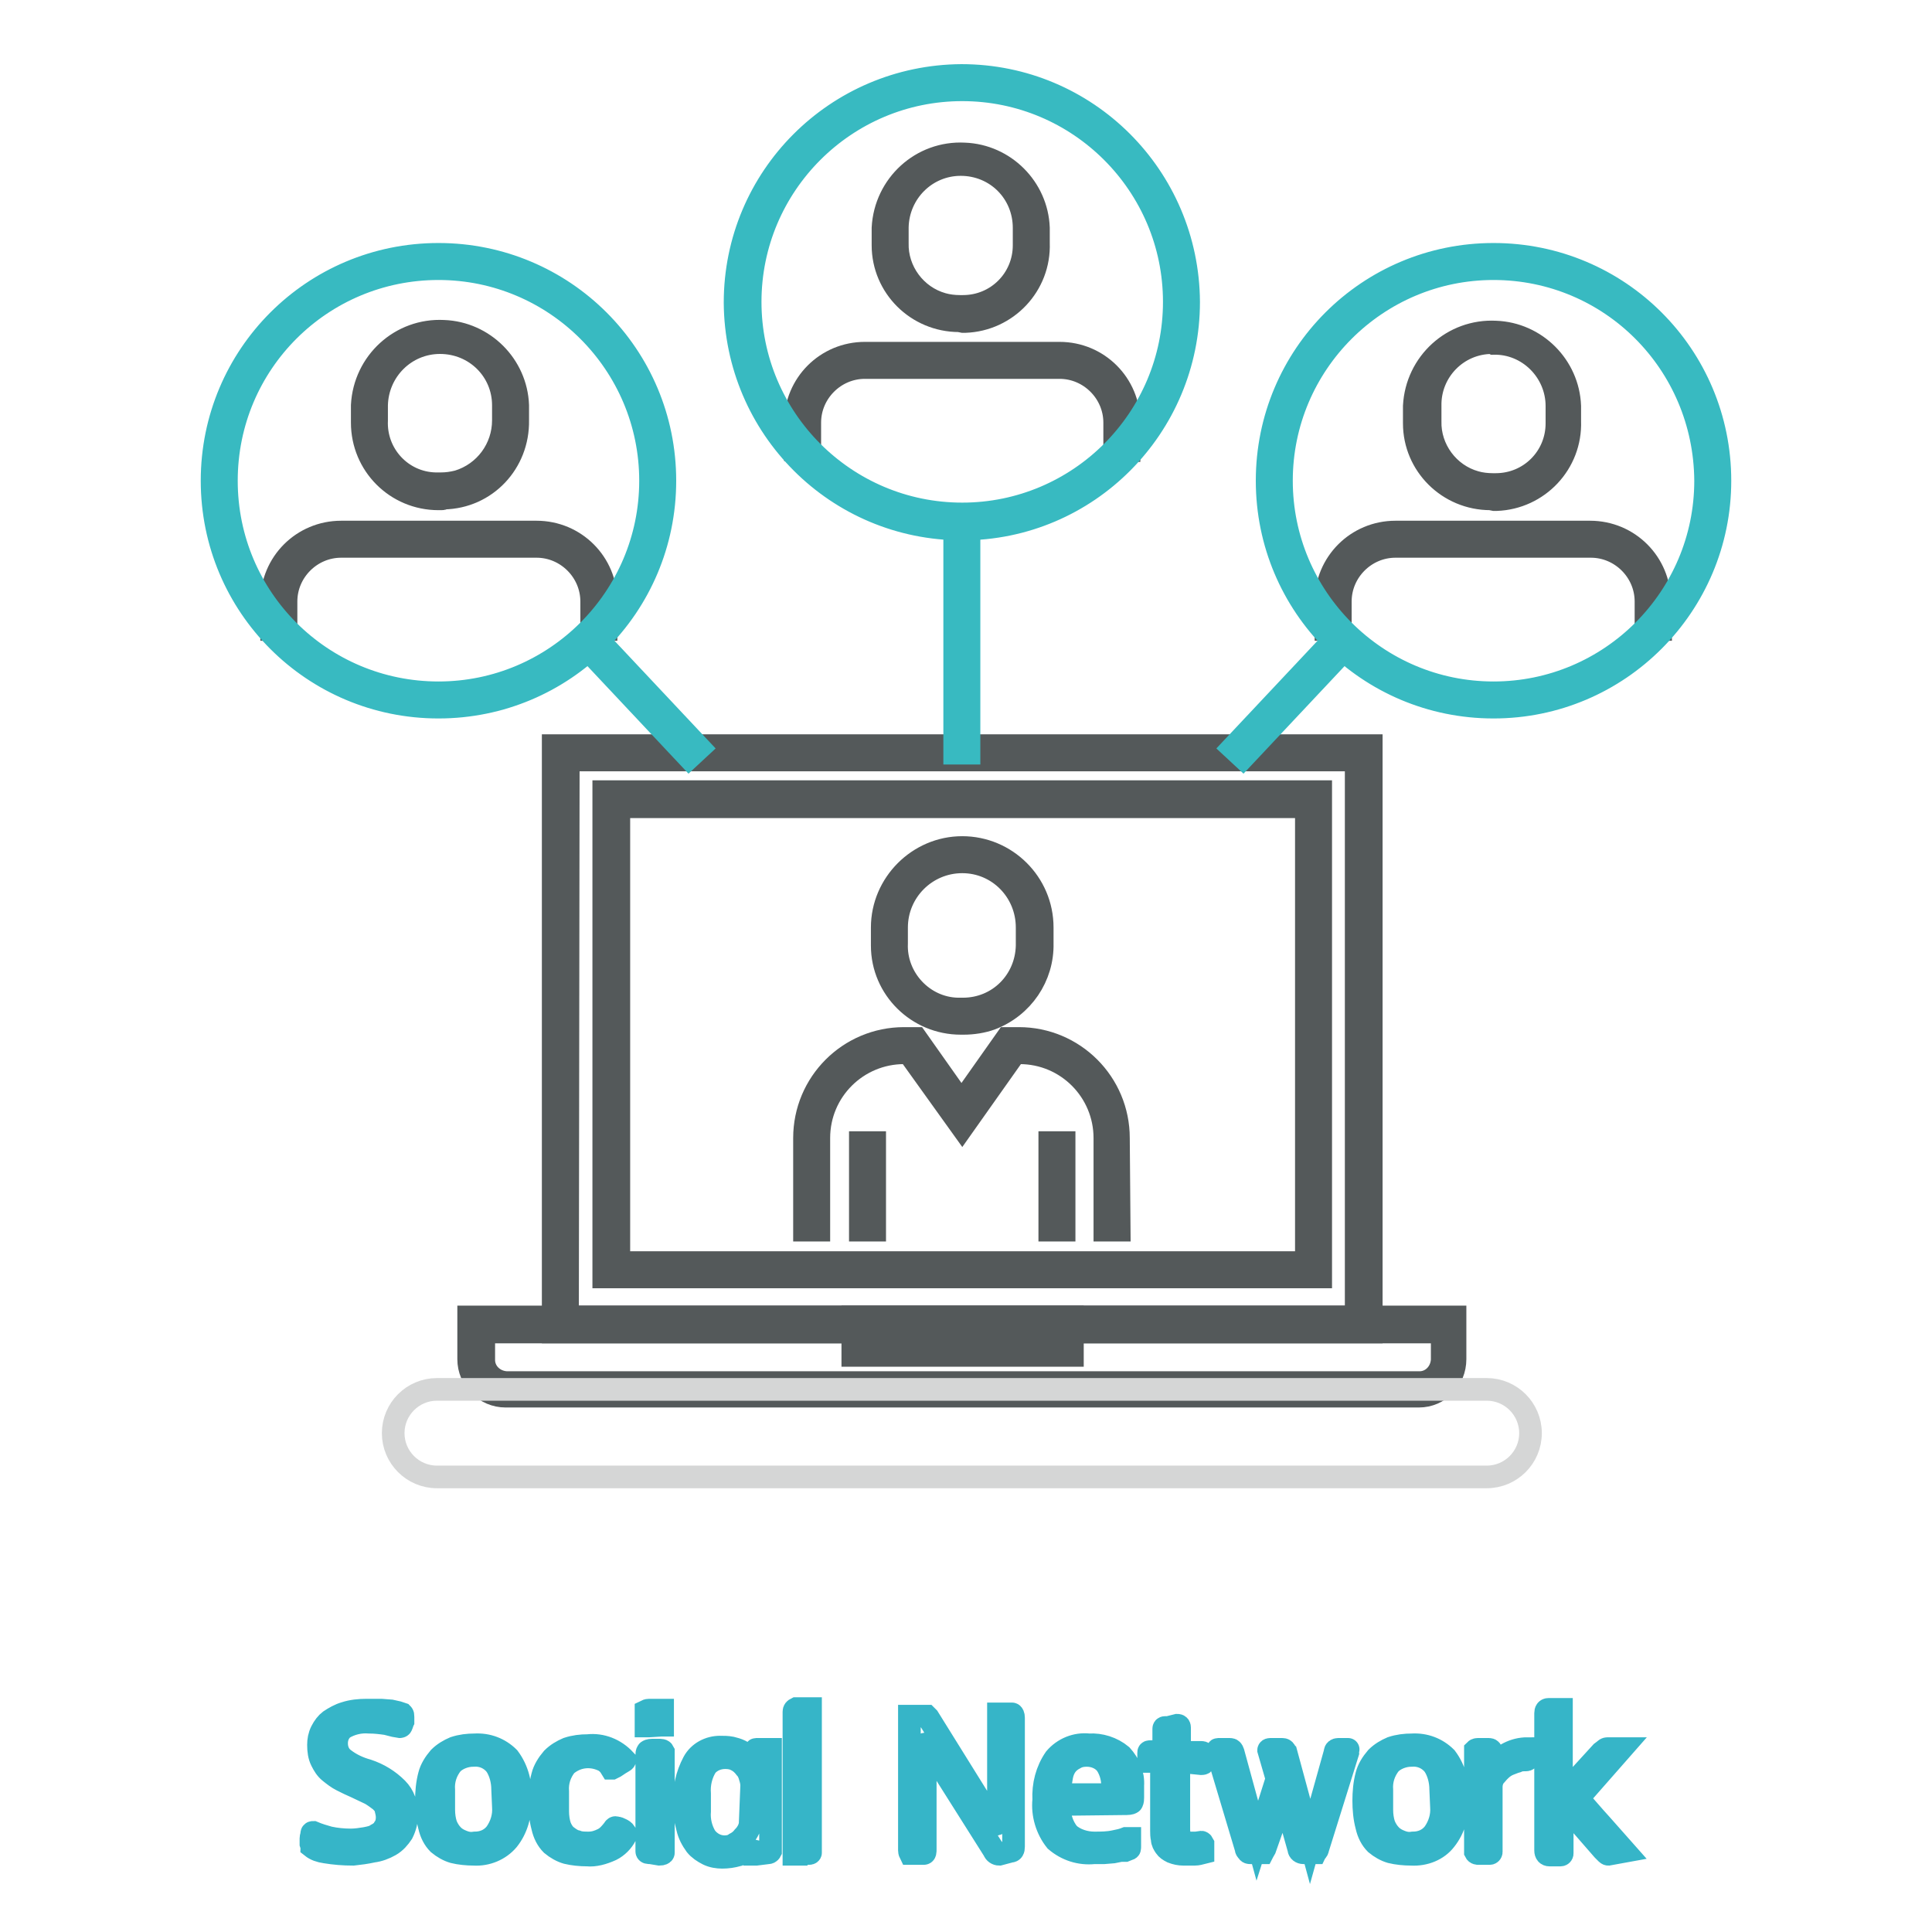 <?xml version="1.0" encoding="utf-8"?>
<!-- Svg Vector Icons : http://www.onlinewebfonts.com/icon -->
<!DOCTYPE svg PUBLIC "-//W3C//DTD SVG 1.1//EN" "http://www.w3.org/Graphics/SVG/1.1/DTD/svg11.dtd">
<svg version="1.1" xmlns="http://www.w3.org/2000/svg" xmlns:xlink="http://www.w3.org/1999/xlink" x="0px" y="0px" viewBox="0 0 256 256" enable-background="new 0 0 256 256" xml:space="preserve">
<g> <path stroke-width="3" fill-opacity="0" stroke="#36b5c8"  d="M46.8,245.7c-1.3,0-2.5-0.1-3.7-0.3c-0.7-0.1-1.3-0.3-1.8-0.7c0,0,0-0.1-0.1-0.4c0-0.2,0-0.5,0-0.7 c0-0.2,0.1-0.4,0.1-0.6c0-0.2,0.1-0.2,0.2-0.2c0.7,0.3,1.4,0.5,2.1,0.7c0.9,0.2,1.9,0.3,2.9,0.3c0.6,0,1.3-0.1,1.9-0.2 c0.5-0.1,1.1-0.2,1.5-0.5c0.4-0.2,0.8-0.5,1-0.9c0.3-0.4,0.4-0.9,0.4-1.4c0-0.4-0.1-0.8-0.2-1.2c-0.1-0.4-0.4-0.7-0.7-1 c-0.4-0.3-0.8-0.6-1.3-0.9c-0.6-0.3-1.3-0.6-1.9-0.9c-0.7-0.3-1.3-0.6-1.9-0.9c-0.6-0.3-1.1-0.7-1.6-1.1c-0.5-0.4-0.8-0.9-1.1-1.5 c-0.3-0.6-0.4-1.3-0.4-2.1c0-0.6,0.1-1.2,0.4-1.8c0.3-0.6,0.7-1.1,1.1-1.4c0.6-0.4,1.3-0.8,2-1c0.9-0.3,1.9-0.4,2.9-0.4h1.9 l1.3,0.1l0.9,0.2l0.6,0.2c0.1,0.1,0.1,0.2,0.1,0.4c0,0.2,0,0.4,0,0.6c-0.1,0.2-0.1,0.4-0.2,0.5c0,0.2-0.2,0.2-0.3,0.2 c-0.1,0-1-0.2-1.7-0.4c-0.7-0.1-1.5-0.2-2.3-0.2c-1.2-0.1-2.4,0.2-3.4,0.8c-0.6,0.5-0.9,1.2-0.9,2c0,0.8,0.3,1.6,1,2.1 c0.9,0.7,2,1.2,3.1,1.5c1.5,0.5,2.8,1.3,3.9,2.4c0.9,0.9,1.3,2.1,1.3,3.4c0,0.9-0.2,1.7-0.6,2.5c-0.4,0.6-0.9,1.2-1.6,1.6 c-0.7,0.4-1.5,0.7-2.3,0.8C48.5,245.5,47.7,245.6,46.8,245.7L46.8,245.7z M62.8,245.7c-0.9,0-1.9-0.1-2.7-0.3 c-0.7-0.2-1.4-0.6-2-1.1c-0.6-0.6-1-1.4-1.2-2.3c-0.3-1.1-0.4-2.3-0.4-3.4c0-1.1,0.1-2.3,0.4-3.4c0.2-0.8,0.7-1.6,1.3-2.3 c0.6-0.6,1.3-1,2-1.3c0.9-0.3,1.8-0.4,2.7-0.4c1.7-0.1,3.3,0.5,4.5,1.7c1.2,1.6,1.7,3.6,1.5,5.6c0.1,1.9-0.4,3.8-1.6,5.3 C66.2,245.1,64.5,245.8,62.8,245.7L62.8,245.7z M66.6,237.1c0-1.1-0.3-2.3-0.9-3.2c-0.7-0.9-1.8-1.4-3-1.3c-1,0-2.1,0.4-2.8,1.1 c-0.8,1-1.2,2.2-1.1,3.5v2.6c0,0.7,0.1,1.4,0.3,2c0.2,0.5,0.5,1,0.9,1.4c0.4,0.4,0.8,0.6,1.3,0.8c0.5,0.2,1,0.3,1.6,0.2 c1.1,0,2.1-0.4,2.8-1.3c0.7-1,1.1-2.2,1-3.5L66.6,237.1z M77.8,245.8c-0.9,0-1.9-0.1-2.7-0.3c-0.7-0.2-1.4-0.6-2-1.1 c-0.6-0.6-1-1.4-1.2-2.3c-0.3-1.1-0.4-2.3-0.4-3.4c0-1.1,0.1-2.3,0.4-3.4c0.2-0.8,0.7-1.6,1.3-2.3c0.6-0.6,1.3-1,2-1.3 c0.9-0.3,1.8-0.4,2.7-0.4c1.8-0.2,3.6,0.5,4.9,1.9c0,0,0,0.1-0.2,0.2l-0.5,0.3l-0.6,0.4l-0.4,0.2H81c-0.3-0.5-0.7-0.9-1.2-1.1 c-1.6-0.7-3.4-0.5-4.8,0.7c-0.8,1-1.2,2.2-1.1,3.5v2.6c0,0.7,0.1,1.4,0.3,2c0.2,0.5,0.5,1,0.9,1.3c0.4,0.3,0.8,0.6,1.3,0.7 c0.5,0.2,1,0.2,1.6,0.2c0.7,0,1.3-0.2,1.9-0.5c0.6-0.3,1-0.8,1.4-1.3c0.1-0.2,0.2-0.3,0.4-0.2c0.2,0,0.4,0.1,0.6,0.2 c0.2,0.1,0.4,0.2,0.5,0.4c0.1,0.1,0.2,0.3,0.1,0.4c-0.4,0.8-1.1,1.5-1.9,1.9C79.9,245.6,78.8,245.9,77.8,245.8z M86,228.7 c-0.1,0-0.2,0-0.4,0v-1.6c0-0.1,0-0.3,0-0.4c0,0,0.2-0.1,0.4-0.1h1.8c0,0.1,0,0.1,0,0.2v1.4c0,0.1,0,0.3,0,0.4h-0.2L86,228.7z  M86.2,245.5c-0.3,0-0.5,0-0.5-0.2c0-0.3,0-0.5,0-0.8v-11.9c0-0.2,0-0.4,0.1-0.5c0-0.1,0.3-0.2,0.6-0.2h0.8c0.4,0,0.6,0,0.7,0.2 c0,0.2,0,0.5,0,0.7v11.9c0,0.3,0,0.5,0,0.8c0,0.1-0.2,0.2-0.5,0.2L86.2,245.5z M100.2,245.7c-0.1,0-0.2,0-0.2,0c0-0.1,0-0.2,0-0.4 v-1.2c-0.2,0.4-0.6,0.7-0.9,1c-0.4,0.3-0.9,0.5-1.3,0.7c-0.7,0.2-1.4,0.3-2.1,0.3c-0.6,0-1.3-0.1-1.9-0.4c-0.6-0.3-1.2-0.7-1.6-1.2 c-0.5-0.7-0.9-1.4-1.1-2.3c-0.3-1.1-0.5-2.2-0.4-3.3c-0.1-1.9,0.3-3.7,1.2-5.4c0.7-1.3,2.1-2,3.5-2c0.5,0,1,0,1.5,0.1 c0.4,0.1,0.8,0.2,1.2,0.4c0.4,0.2,0.7,0.4,1,0.7c0.3,0.3,0.7,0.7,1,1v-1.6c0-0.2,0-0.3,0.1-0.3h1.9c0,0.1,0,0.2,0,0.4v12.6 c0,0.2,0,0.4,0,0.5c0,0-0.1,0.2-0.3,0.2L100.2,245.7z M99.6,236.6c0-0.4-0.1-0.8-0.2-1.1c-0.1-0.4-0.3-0.9-0.6-1.2 c-0.3-0.4-0.7-0.8-1.1-1c-0.5-0.3-1-0.4-1.6-0.4c-1,0-1.9,0.4-2.5,1.1c-0.7,1.1-1,2.4-0.9,3.7v2.3c-0.1,1.2,0.2,2.4,0.8,3.4 c0.6,0.8,1.5,1.3,2.5,1.3c0.5,0,1-0.1,1.4-0.4c0.4-0.2,0.8-0.5,1.1-0.9c0.3-0.3,0.5-0.6,0.7-1c0.1-0.3,0.2-0.5,0.2-0.8L99.6,236.6z  M105.5,245.7h-0.3c0-0.1,0-0.3,0-0.5v-18.4c0-0.2,0.1-0.3,0.3-0.4c0,0,0.1,0,0.1,0h1.8c0,0.1,0,0.2,0,0.4v18.2c0,0.2,0,0.3,0,0.5 c0,0,0,0.1-0.2,0.1H105.5z M132.4,245.7c-0.3,0-0.6-0.2-0.7-0.5l-8.4-13.3c-0.4-0.7-0.7-0.9-0.7-0.8c0,0.5,0,1.1,0,1.6v12.3 c0,0.4,0,0.6-0.2,0.6h-1.8c0,0-0.1-0.2-0.1-0.4v-17.6c0-0.1,0-0.1,0-0.2c0.1,0,0.1,0,0.2,0h1.6c0.2,0,0.3,0,0.5,0l0.2,0.2l8.4,13.5 c0.4,0.6,0.6,0.8,0.7,0.5c0.1-0.6,0.2-1.2,0.2-1.8v-12.2c0-0.1,0-0.2,0-0.3v-0.2h1.8c0.1,0,0.2,0.2,0.2,0.5v17.1 c0,0.4-0.1,0.6-0.4,0.6L132.4,245.7z M140.4,239.1c-0.1,1.4,0.3,2.8,1.2,3.9c0.9,0.8,2.2,1.2,3.4,1.2c0.9,0,1.8,0,2.7-0.2 c0.5-0.1,1-0.2,1.5-0.4h0.5v1.2c0,0.1,0,0.2-0.1,0.2l-0.5,0.2h-0.6l-1,0.2l-1.2,0.1h-1.3c-1.9,0.2-3.7-0.4-5.1-1.6 c-1.2-1.5-1.8-3.5-1.6-5.4c-0.1-2,0.4-3.9,1.5-5.5c1.1-1.3,2.8-2,4.5-1.8c1.5-0.1,3.1,0.4,4.3,1.4c1,1.1,1.6,2.5,1.5,4v1.6 c0,0.2,0,0.4-0.1,0.6c0,0.1-0.3,0.2-0.7,0.2L140.4,239.1z M144,232.6c-0.6,0-1.1,0.1-1.6,0.4c-0.4,0.2-0.8,0.5-1.1,0.9 c-0.3,0.4-0.5,0.9-0.6,1.4c-0.1,0.5-0.2,1.1-0.2,1.6c0,0.2,0,0.5,0,0.7c0,0,0.3,0.2,0.6,0.2h5.7c0.3,0,0.5,0,0.6-0.2 c0-0.2,0-0.4,0-0.6c0.1-1.1-0.2-2.3-0.8-3.2C146,233,145,232.6,144,232.6L144,232.6z M156.2,233.4v9c0,0.5,0.1,1,0.4,1.3 c0.3,0.3,0.7,0.5,1.1,0.5h0.8l0.7-0.1c0,0,0.1,0,0.2,0.2c0,0.1,0,0.3,0,0.5v0.7c-0.4,0.1-0.7,0.2-1.1,0.2c-0.5,0-1,0-1.5,0 c-0.5,0-1-0.1-1.5-0.3c-0.4-0.2-0.7-0.4-0.9-0.7c-0.2-0.3-0.4-0.6-0.4-1c-0.1-0.4-0.1-0.8-0.1-1.1v-9.2h-1.7v-1.1 c0-0.2,0-0.2,0.3-0.2h1.7v-3c0-0.1,0-0.2,0.2-0.2h0.4l1.2-0.3c0.2,0,0.3,0.1,0.3,0.3v3.3h2.9c0.2,0,0.3,0.1,0.3,0.3v1 c0,0.1,0,0.2-0.3,0.2L156.2,233.4z M174.6,245c0,0.2-0.2,0.3-0.3,0.5c-0.1,0-0.3,0-0.4,0h-1.2c-0.3,0-0.6-0.2-0.6-0.5l-2-7.1 l-2.5,7.1c-0.1,0.2-0.2,0.3-0.3,0.5c-0.1,0-0.3,0-0.4,0h-1.2c-0.2,0-0.3,0-0.4-0.2c-0.1-0.1-0.2-0.2-0.2-0.4l-3.8-12.7 c0-0.3,0-0.4,0.1-0.4h1.6c0.2,0,0.3,0.1,0.4,0.4l3.2,11.7l2.6-8.2l-1.1-3.8c0,0,0-0.1,0.2-0.1h1.6c0.1,0,0.2,0,0.3,0.1 c0.1,0.1,0.1,0.2,0.2,0.3l3.2,11.8l3.3-11.8c0-0.3,0.2-0.4,0.4-0.4h1.3c0,0,0.1,0,0,0s0,0.2,0,0.4L174.6,245z M187,245.7 c-0.9,0-1.9-0.1-2.7-0.3c-0.7-0.2-1.4-0.6-2-1.1c-0.6-0.6-1-1.4-1.2-2.3c-0.3-1.1-0.4-2.3-0.4-3.4c0-1.1,0.1-2.3,0.4-3.4 c0.2-0.8,0.7-1.6,1.3-2.3c0.6-0.6,1.3-1,2-1.3c0.9-0.3,1.8-0.4,2.7-0.4c1.7-0.1,3.3,0.5,4.5,1.7c1.2,1.6,1.7,3.6,1.5,5.6 c0.1,1.9-0.4,3.8-1.6,5.3C190.5,245.1,188.8,245.8,187,245.7L187,245.7z M190.9,237.1c0-1.1-0.3-2.3-0.9-3.2 c-0.7-0.9-1.8-1.4-3-1.3c-1,0-2.1,0.4-2.8,1.1c-0.8,1-1.2,2.2-1.1,3.5v2.6c0,0.7,0.1,1.4,0.3,2c0.2,0.5,0.5,1,0.9,1.4 c0.4,0.4,0.8,0.6,1.3,0.8c0.5,0.2,1,0.3,1.6,0.2c1.1,0,2.1-0.4,2.8-1.3c0.7-1,1.1-2.2,1-3.5L190.9,237.1z M202.4,233.1 c0,0,0,0.1-0.2,0.1c-0.4,0-0.8,0-1.2,0.2c-0.4,0.1-0.8,0.3-1.1,0.4c-0.7,0.3-1.2,0.8-1.7,1.4c-0.4,0.4-0.6,1-0.6,1.6v8.6 c0,0.1-0.1,0.2-0.2,0.2c0,0,0,0,0,0h-1.5c-0.1,0-0.3,0-0.4-0.2c0-0.2,0-0.3,0-0.5v-12.6c0-0.1,0-0.2,0-0.4c0,0,0.1-0.1,0.3-0.1h1.5 c0.2,0,0.3,0.1,0.3,0.3v2.3c0.6-0.9,1.3-1.6,2.3-2.1c0.8-0.4,1.6-0.6,2.5-0.6v0.1L202.4,233.1z M213.1,245.7 c-0.1,0-0.2-0.1-0.2-0.1l-0.5-0.5l-5.4-6.2v6.7c0,0.1-0.1,0.2-0.2,0.2c0,0,0,0,0,0h-1.5c-0.3,0-0.5-0.2-0.5-0.6v-18.2 c0-0.3,0.1-0.5,0.4-0.5h1.7c0,0.1,0,0.2,0,0.4V238l5.3-5.8l0.4-0.3c0.1-0.1,0.2-0.2,0.4-0.2h1.9l-5.8,6.6c1,1.1,2,2.3,3.1,3.5 l3.1,3.5L213.1,245.7z"/> <path stroke-width="3" fill-opacity="0" stroke="#54595a"  d="M181.7,176.5H73.3V98.8h108.4L181.7,176.5z M75.2,174.5h104.5v-73.8H75.3L75.2,174.5z"/> <path stroke-width="3" fill-opacity="0" stroke="#54595a"  d="M175,169.2H80v-64.3h95V169.2z M82,167.3h91.1v-60.4H82V167.3z M188,185H67c-2.7,0-4.9-2.2-4.9-4.9v-5.6 h130.7v5.6C192.8,182.8,190.7,185,188,185L188,185z M64.1,176.5v3.7c0,1.6,1.3,2.9,3,3h121c1.6,0,2.9-1.3,3-3v-3.7H64.1z"/> <path stroke-width="3" fill-opacity="0" stroke="#54595a"  d="M142.1,179.6H113v-5.1h29.1V179.6z M115.1,177.7h25v-1.2h-25.2L115.1,177.7z M127.7,135.6h-0.4 c-5.7,0-10.4-4.6-10.4-10.3c0-0.1,0-0.2,0-0.3v-2.1c0-5.8,4.8-10.6,10.6-10.6c5.8,0,10.6,4.7,10.6,10.6v2.1c0.1,4.4-2.6,8.4-6.8,10 C130.2,135.4,128.9,135.6,127.7,135.6L127.7,135.6z M127.5,114.2c-4.8,0-8.7,3.9-8.7,8.7v2.1c-0.2,4.6,3.5,8.6,8.1,8.7 c0.1,0,0.2,0,0.3,0h0.4c4.7,0,8.4-3.7,8.5-8.4c0-0.1,0-0.2,0-0.3v-2.1C136.1,118.1,132.3,114.2,127.5,114.2z M114,151.4h1.9V163 H114V151.4z"/> <path stroke-width="3" fill-opacity="0" stroke="#54595a"  d="M148.3,163h-1.9v-12.2c0-6.2-5-11.3-11.3-11.3h-0.6l-7,9.9l-7.1-9.9h-0.6c-6.2,0-11.3,5-11.3,11.3V163h-1.9 v-12.2c0-7.3,5.9-13.2,13.2-13.2h1.6l6,8.5l6-8.5h1.6c7.3,0,13.2,5.9,13.2,13.2L148.3,163z"/> <path stroke-width="3" fill-opacity="0" stroke="#54595a"  d="M139.1,151.4h1.9V163h-1.9V151.4z M127.1,42.5c-5.6,0-10.1-4.5-10.1-10c0-0.1,0-0.2,0-0.3v-2 c0.3-5.7,5.1-10.1,10.8-9.8c5.3,0.2,9.6,4.5,9.8,9.8v2c0.2,5.6-4.2,10.2-9.7,10.4c-0.1,0-0.2,0-0.3,0L127.1,42.5z M127.3,21.8 c-4.6,0-8.3,3.7-8.4,8.3c0,0,0,0,0,0.1v2c-0.1,3.7,2.4,7.1,6,8.1c0.7,0.2,1.5,0.3,2.3,0.3h0.4c4.5,0,8.1-3.6,8.1-8.1 c0-0.1,0-0.2,0-0.3v-2C135.7,25.5,132,21.8,127.3,21.8C127.3,21.8,127.3,21.8,127.3,21.8z M149.6,59.7h-1.9v-3.7 c0-4-3.3-7.3-7.3-7.3h-25.8c-4,0-7.3,3.3-7.3,7.3v3.6h-1.9v-3.6c0-5.1,4.1-9.2,9.2-9.2l0,0h25.8c5.1,0,9.2,4.1,9.2,9.2V59.7z"/> <path stroke-width="3" fill-opacity="0" stroke="#38bac1"  d="M127.5,70.1c-16.6,0-30-13.4-30.1-30c0-16.6,13.4-30,30-30.1c16.6,0,30,13.4,30.1,30c0,0,0,0,0,0 C157.5,56.6,144.1,70.1,127.5,70.1z M127.5,11.9C112,11.9,99.4,24.5,99.4,40s12.6,28.1,28.1,28.1c15.5,0,28.1-12.6,28.1-28.1l0,0 C155.6,24.5,143,11.9,127.5,11.9z"/> <path stroke-width="3" fill-opacity="0" stroke="#54595a"  d="M197.5,66.1c-5.6,0-10.1-4.5-10.1-10c0-0.1,0-0.2,0-0.3v-2c0.3-5.7,5.1-10.1,10.8-9.8 c5.3,0.2,9.6,4.5,9.8,9.8v2c0.2,5.6-4.2,10.2-9.7,10.4c-0.1,0-0.2,0-0.3,0L197.5,66.1z M197.7,45.4c-4.6,0-8.3,3.8-8.2,8.4v2 c-0.1,3.7,2.4,7.1,6,8.1c0.7,0.2,1.5,0.3,2.3,0.3h0.4c4.5,0,8.1-3.6,8.1-8.1c0-0.1,0-0.2,0-0.3v-2c0-4.6-3.8-8.4-8.4-8.3 C197.7,45.4,197.7,45.4,197.7,45.4L197.7,45.4z M220,83.4h-1.9v-3.7c0-4-3.3-7.3-7.3-7.3h-25.9c-4,0-7.3,3.3-7.3,7.3v3.7h-1.9v-3.7 c0-5.1,4.1-9.2,9.2-9.2h25.8c5.1,0,9.2,4.1,9.2,9.2L220,83.4z"/> <path stroke-width="3" fill-opacity="0" stroke="#38bac1"  d="M197.9,93.7c-16.6,0-30-13.4-30-30c0-16.6,13.4-30,30-30c16.6,0,30,13.4,30,30l0,0 C227.9,80.2,214.5,93.7,197.9,93.7z M197.9,35.6c-15.5,0-28.1,12.6-28.1,28.1s12.6,28.1,28.1,28.1c15.5,0,28.1-12.6,28.1-28.1 C225.9,48.1,213.4,35.6,197.9,35.6L197.9,35.6z M126.5,69.1h1.9v30.7h-1.9V69.1z"/> <path stroke-width="3" fill-opacity="0" stroke="#38bac1"  d="M163.3,99.1l14-14.9l1.4,1.3l-14,14.9L163.3,99.1z"/> <path stroke-width="3" fill-opacity="0" stroke="#54595a"  d="M58.5,66.1h-0.4c-5.6,0-10.1-4.5-10.1-10.1c0-0.1,0-0.2,0-0.3v-2c0.3-5.7,5.1-10.1,10.8-9.8 c5.3,0.2,9.6,4.5,9.8,9.8v2c0.1,5.6-4.2,10.2-9.8,10.3C58.7,66.1,58.6,66.1,58.5,66.1L58.5,66.1z M58.3,45.4 c-4.6,0-8.3,3.7-8.4,8.3v2c-0.2,4.5,3.3,8.3,7.8,8.4c0.1,0,0.2,0,0.3,0h0.4c0.8,0,1.5-0.1,2.3-0.3c3.6-1.1,6-4.4,6-8.1v-2 C66.7,49.1,63,45.4,58.3,45.4C58.4,45.4,58.4,45.4,58.3,45.4L58.3,45.4z M80.3,83.4h-1.9v-3.7c0-4-3.3-7.3-7.3-7.3l0,0H45.2 c-4,0-7.3,3.3-7.3,7.3l0,0v3.7H36v-3.7c0-5.1,4.1-9.2,9.2-9.2l0,0h25.9c5.1,0,9.2,4.1,9.2,9.2l0,0L80.3,83.4z"/> <path stroke-width="3" fill-opacity="0" stroke="#38bac1"  d="M58.1,93.7c-16.6,0-30-13.4-30-30c0-16.6,13.4-30,30-30c16.6,0,30,13.4,30,30c0,0,0,0,0,0 C88.1,80.3,74.7,93.7,58.1,93.7z M58.1,35.6C42.6,35.6,30,48.1,30,63.7s12.6,28.1,28.1,28.1c15.5,0,28.1-12.6,28.1-28.1 C86.2,48.2,73.6,35.6,58.1,35.6L58.1,35.6z"/> <path stroke-width="3" fill-opacity="0" stroke="#38bac1"  d="M77.3,85.5l1.4-1.3l14,14.9l-1.4,1.3L77.3,85.5z"/> <path stroke-width="3" fill-opacity="0" stroke="#d5d6d6"  d="M197,195.7H57.9c-3.2,0-5.8-2.6-5.8-5.8s2.6-5.8,5.8-5.8H197c3.2,0,5.8,2.6,5.8,5.8S200.2,195.7,197,195.7 L197,195.7z"/></g>
</svg>